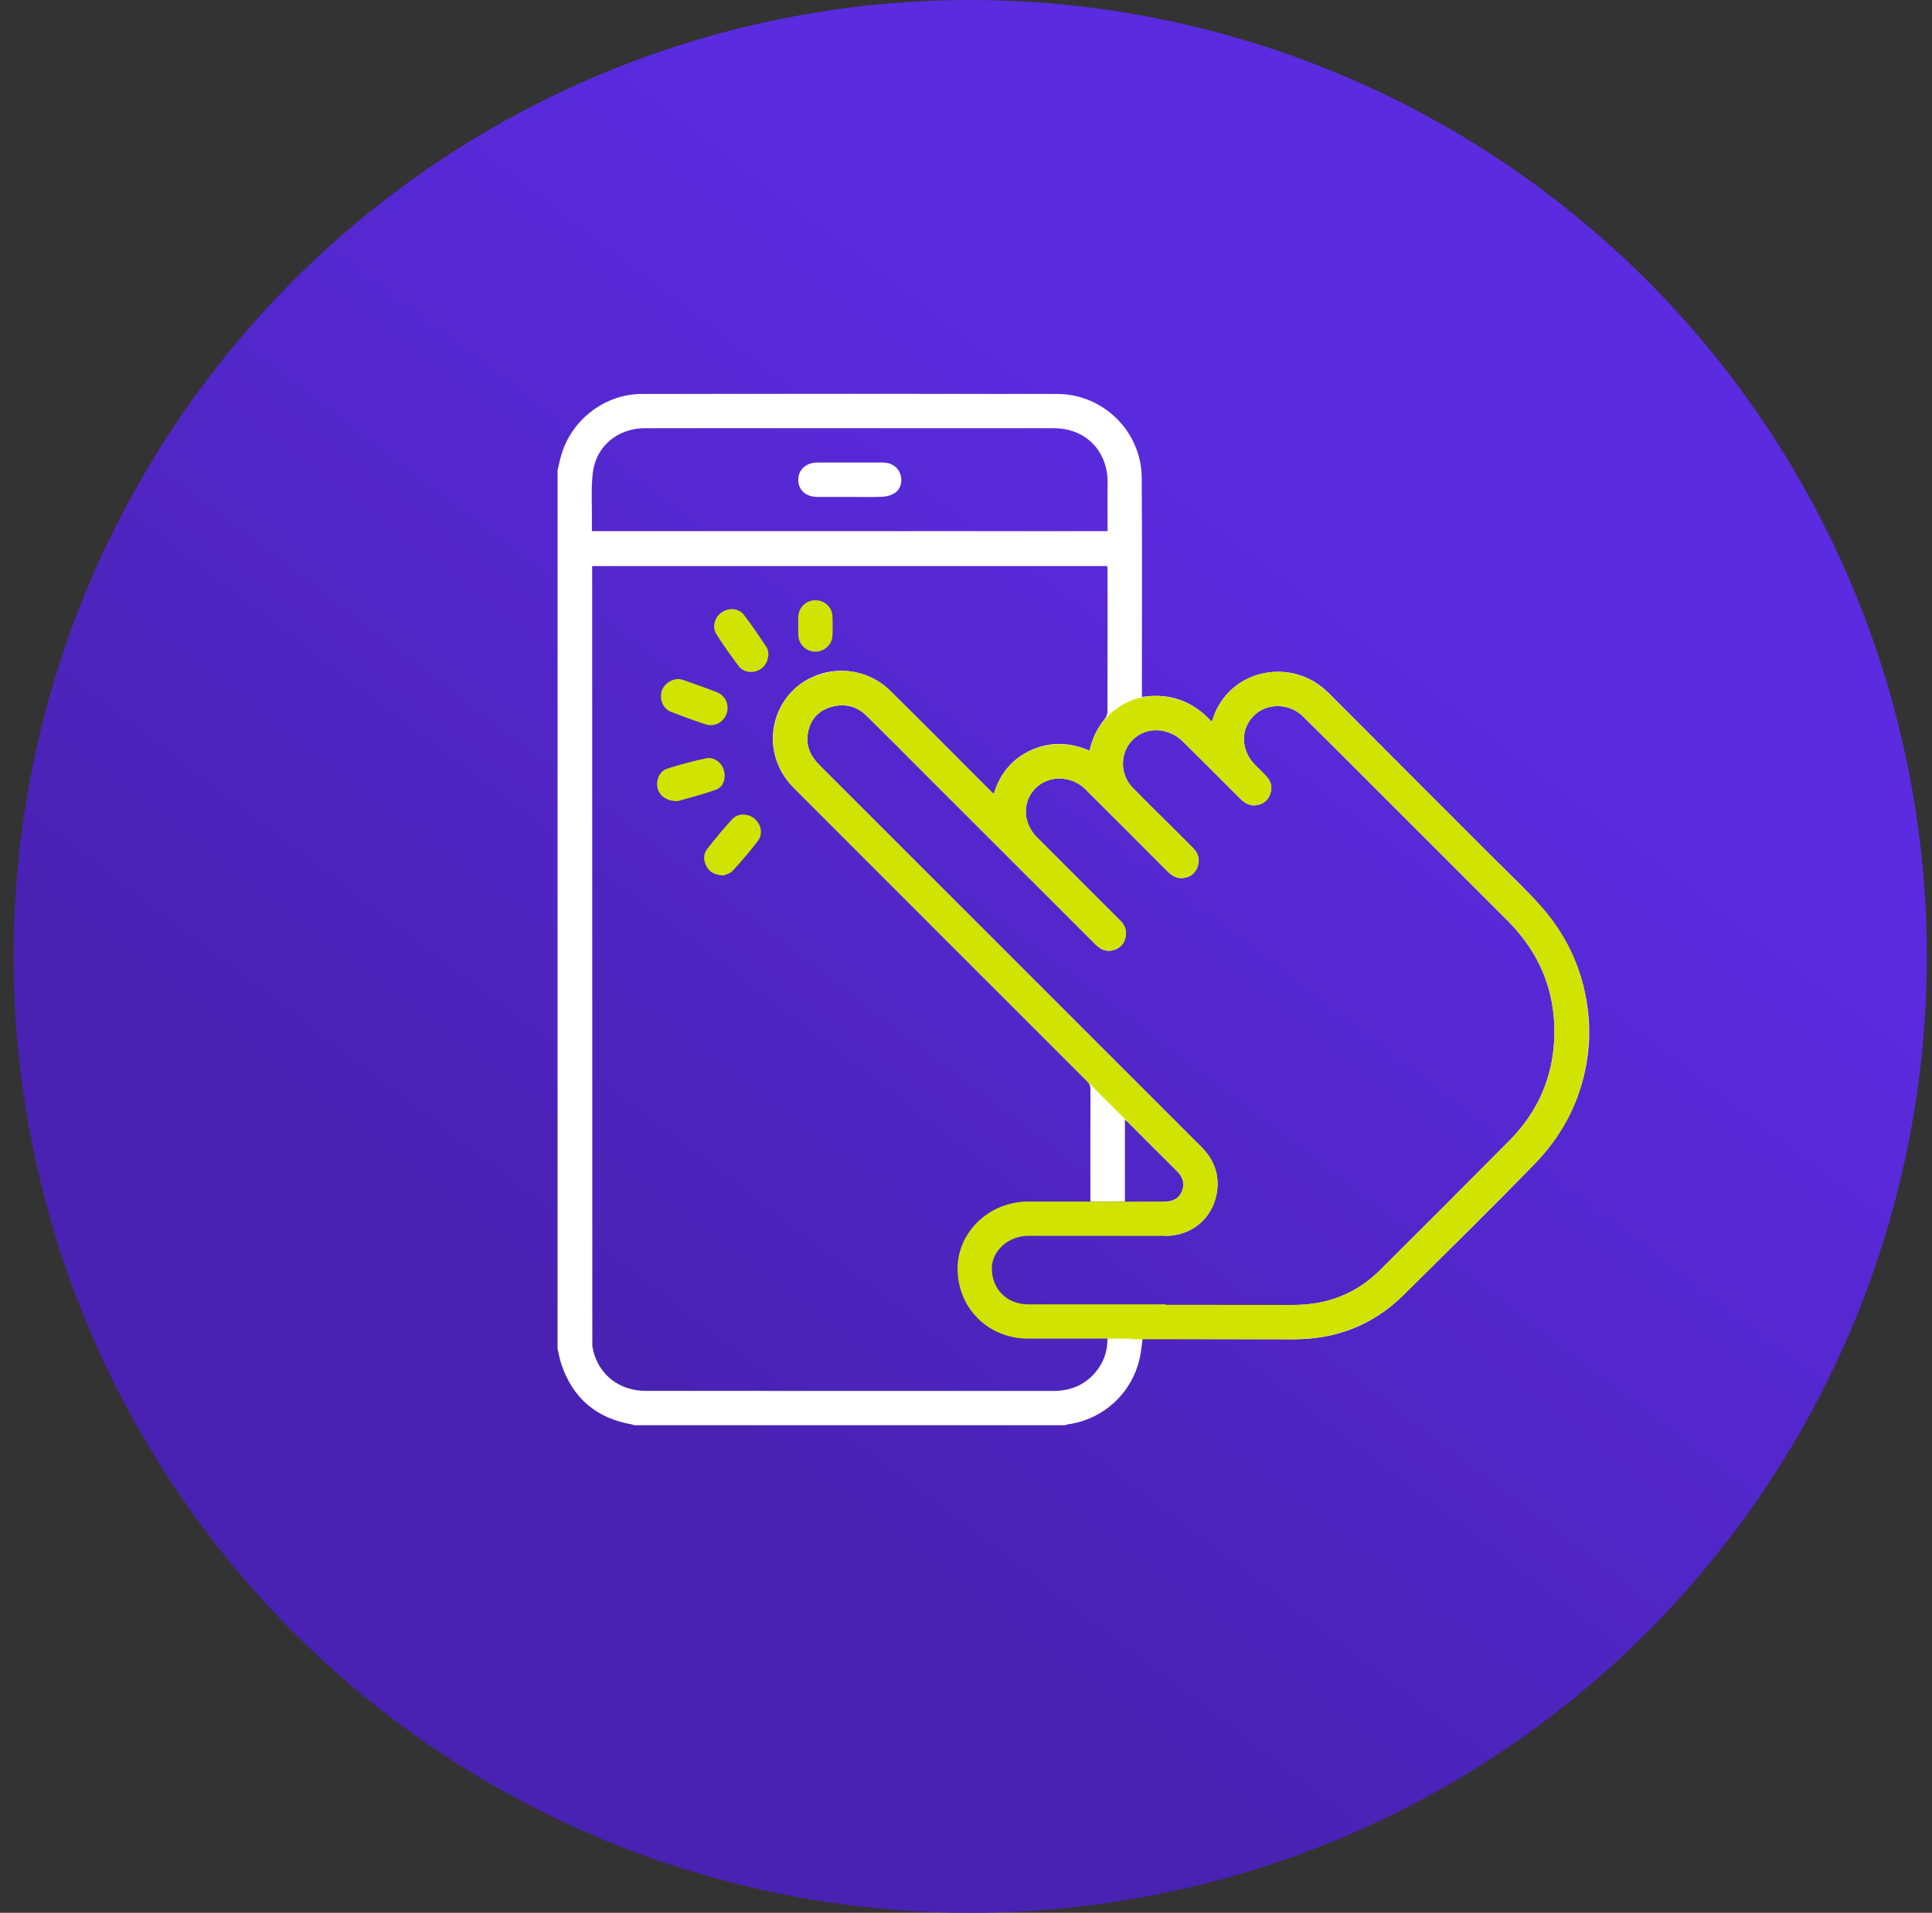 <svg width="103" height="102" viewBox="0 0 103 102" fill="none" xmlns="http://www.w3.org/2000/svg">
<rect x="0" y="0" width="103" height="102" fill="#333333" stroke="none"/>
<circle cx="51.725" cy="51" r="51" fill="url(#paint0_linear_80_1907)"/>
<g clip-path="url(#clip0_80_1907)">
<path d="M29.725 25.085C29.793 24.8 29.848 24.511 29.933 24.231C30.506 22.347 32.261 21.01 34.226 21.008C41.609 20.998 48.992 20.996 56.375 21.008C58.821 21.012 60.852 23.02 60.868 25.465C60.894 29.233 60.877 33.001 60.878 36.769C60.878 36.893 60.878 37.017 60.878 37.163C62.356 36.938 63.583 37.375 64.594 38.476C64.623 38.416 64.645 38.382 64.657 38.345C65.458 35.743 68.829 34.943 70.819 36.942C73.686 39.821 76.562 42.691 79.432 45.567C80.349 46.486 81.305 47.37 82.161 48.343C85.696 52.355 85.563 58.213 81.836 62.047C79.522 64.428 77.154 66.757 74.79 69.089C73.184 70.674 71.218 71.42 68.97 71.419C66.402 71.419 63.833 71.403 61.265 71.395C61.15 71.394 61.035 71.394 60.914 71.394C60.865 71.74 60.84 72.069 60.771 72.387C60.359 74.281 58.846 75.682 56.937 75.953C56.886 75.96 56.837 75.984 56.787 76H33.806C33.756 75.984 33.708 75.96 33.657 75.951C31.78 75.619 30.535 74.549 29.927 72.744C29.836 72.477 29.791 72.194 29.725 71.918C29.725 56.307 29.725 40.696 29.725 25.085ZM62.138 69.555V69.585C64.411 69.585 66.684 69.583 68.957 69.586C70.751 69.589 72.305 68.992 73.58 67.721C75.888 65.422 78.194 63.12 80.486 60.805C82.013 59.263 82.818 57.386 82.868 55.219C82.924 52.825 82.063 50.781 80.368 49.089C78.063 46.787 75.76 44.483 73.456 42.18C72.126 40.852 70.803 39.517 69.462 38.2C68.723 37.475 67.521 37.477 66.839 38.168C66.119 38.898 66.149 40.012 66.911 40.789C67.124 41.006 67.349 41.212 67.549 41.441C67.794 41.72 67.842 42.049 67.698 42.393C67.558 42.729 67.29 42.908 66.933 42.943C66.605 42.975 66.352 42.822 66.126 42.595C65.109 41.574 64.09 40.555 63.065 39.543C62.463 38.948 61.58 38.777 60.889 39.102C59.771 39.627 59.513 41.102 60.395 42.014C61.092 42.734 61.812 43.432 62.522 44.14C62.896 44.513 63.276 44.88 63.64 45.261C63.903 45.536 63.974 45.869 63.843 46.23C63.719 46.574 63.46 46.766 63.106 46.817C62.758 46.868 62.488 46.71 62.247 46.469C60.788 45.005 59.329 43.541 57.862 42.084C57.113 41.341 55.895 41.329 55.2 42.041C54.485 42.772 54.524 43.885 55.293 44.66C55.823 45.194 56.355 45.724 56.887 46.256C57.836 47.206 58.784 48.157 59.735 49.104C60.002 49.369 60.088 49.687 59.992 50.038C59.897 50.384 59.65 50.603 59.299 50.68C58.93 50.762 58.645 50.603 58.389 50.346C55.321 47.275 52.25 44.207 49.18 41.138C48.193 40.151 47.211 39.158 46.215 38.18C45.673 37.648 45.017 37.484 44.286 37.706C43.595 37.915 43.19 38.4 43.069 39.102C42.951 39.784 43.219 40.334 43.699 40.814C49.157 46.266 54.61 51.723 60.065 57.179C61.393 58.508 62.722 59.837 64.051 61.166C64.746 61.861 65.039 62.695 64.862 63.662C64.619 64.997 63.51 65.902 62.143 65.904L62.037 64.078L59.972 64.075L58.132 64.07V63.763C58.132 61.874 58.129 59.986 58.135 58.097C58.136 57.913 58.083 57.784 57.952 57.653C55.399 55.105 52.851 52.553 50.301 50.002C47.632 47.331 44.96 44.662 42.295 41.986C41.064 40.751 40.854 38.893 41.764 37.451C43.001 35.492 45.796 35.185 47.47 36.842C49.238 38.592 50.99 40.358 52.749 42.117C52.816 42.184 52.887 42.248 52.982 42.338C53.315 41.24 53.968 40.448 54.991 39.992C56.017 39.535 57.052 39.58 58.086 40.028C58.228 39.383 58.492 38.834 58.891 38.347C58.978 38.242 59.04 38.081 59.04 37.946C59.049 35.449 59.047 32.952 59.046 30.454C59.046 30.368 59.038 30.281 59.034 30.186H31.57C31.57 42.719 31.574 71.02 31.578 71.716C31.579 71.822 31.606 71.929 31.631 72.033C31.945 73.33 33.038 74.168 34.423 74.169C37.752 74.171 41.081 74.17 44.409 74.17C48.328 74.17 52.248 74.168 56.167 74.171C57.058 74.171 57.813 73.869 58.395 73.185C58.825 72.679 59.045 72.092 59.04 71.395M59.047 28.323C59.047 27.646 59.05 26.994 59.046 26.341C59.044 25.966 59.072 25.584 59.015 25.216C58.794 23.773 57.672 22.835 56.192 22.834C51.093 22.832 45.993 22.833 40.893 22.833C38.719 22.833 36.545 22.828 34.371 22.835C32.917 22.84 31.765 23.804 31.601 25.234C31.508 26.038 31.565 26.859 31.555 27.673C31.553 27.885 31.555 28.097 31.555 28.323H59.047ZM59.972 64.075C60.68 64.075 61.358 64.067 62.037 64.078C62.48 64.085 62.837 63.951 63.012 63.521C63.186 63.096 63.044 62.744 62.727 62.431C61.868 61.582 61.017 60.724 60.163 59.871C60.11 59.819 60.05 59.774 59.972 59.707V64.075ZM59.04 71.395L62.138 69.585L59.04 71.395Z" fill="white"/>
<path d="M40.964 34.82C40.97 35.283 40.747 35.621 40.396 35.762C40.035 35.907 39.612 35.831 39.375 35.515C38.962 34.966 38.563 34.404 38.194 33.824C37.949 33.439 38.096 32.921 38.467 32.658C38.843 32.393 39.375 32.42 39.657 32.784C40.087 33.341 40.478 33.93 40.872 34.515C40.942 34.619 40.949 34.767 40.964 34.82Z" fill="#D1E300"/>
<path d="M36.209 36.21C36.251 36.219 36.342 36.228 36.425 36.258C37.03 36.475 37.639 36.683 38.236 36.92C38.689 37.101 38.895 37.603 38.738 38.056C38.578 38.516 38.09 38.781 37.616 38.625C36.997 38.421 36.383 38.2 35.778 37.959C35.365 37.795 35.164 37.349 35.261 36.918C35.352 36.514 35.746 36.204 36.209 36.21Z" fill="#D1E300"/>
<path d="M38.571 46.687C38.108 46.659 37.834 46.513 37.666 46.204C37.494 45.887 37.486 45.548 37.706 45.266C38.129 44.723 38.568 44.192 39.033 43.685C39.342 43.349 39.88 43.364 40.23 43.659C40.582 43.956 40.688 44.474 40.407 44.841C39.984 45.395 39.531 45.927 39.059 46.439C38.922 46.588 38.676 46.637 38.571 46.687Z" fill="#D1E300"/>
<path d="M36.112 42.724C35.511 42.718 35.135 42.412 35.05 42.001C34.964 41.583 35.165 41.118 35.569 40.989C36.249 40.771 36.941 40.585 37.638 40.438C38.063 40.348 38.455 40.644 38.587 41.056C38.719 41.466 38.576 41.964 38.177 42.108C37.45 42.372 36.694 42.555 36.112 42.724Z" fill="#D1E300"/>
<path d="M42.558 33.377C42.558 33.207 42.55 33.037 42.559 32.868C42.584 32.386 42.972 32.015 43.451 32.007C43.946 31.999 44.357 32.363 44.38 32.854C44.397 33.202 44.397 33.552 44.38 33.9C44.358 34.387 43.938 34.761 43.451 34.751C42.977 34.741 42.583 34.362 42.559 33.887C42.55 33.717 42.558 33.547 42.558 33.377Z" fill="#D1E300"/>
<path d="M45.321 26.499C44.74 26.499 44.159 26.502 43.578 26.499C42.957 26.495 42.554 26.129 42.558 25.576C42.561 25.043 42.974 24.667 43.57 24.666C44.741 24.663 45.911 24.662 47.082 24.666C47.537 24.668 47.88 24.913 48.007 25.304C48.123 25.66 48.021 26.082 47.707 26.287C47.524 26.406 47.282 26.479 47.063 26.489C46.483 26.517 45.902 26.499 45.321 26.499Z" fill="white"/>
<path d="M44.9 37.61C45.386 37.61 45.83 37.802 46.215 38.18C47.211 39.158 48.193 40.151 49.18 41.138C52.25 44.207 55.321 47.275 58.388 50.346C58.599 50.557 58.829 50.702 59.109 50.702C59.17 50.702 59.233 50.695 59.299 50.68C59.65 50.603 59.897 50.384 59.991 50.039C60.087 49.687 60.002 49.369 59.735 49.104C58.783 48.157 57.836 47.206 56.887 46.256C56.355 45.724 55.822 45.194 55.293 44.66C54.523 43.885 54.485 42.772 55.2 42.041C55.541 41.692 56.008 41.517 56.483 41.517C56.977 41.517 57.48 41.706 57.861 42.084C59.328 43.541 60.788 45.005 62.247 46.469C62.457 46.68 62.689 46.827 62.977 46.827C63.019 46.827 63.062 46.824 63.106 46.817C63.46 46.766 63.719 46.574 63.843 46.23C63.974 45.869 63.902 45.536 63.64 45.261C63.276 44.88 62.896 44.513 62.522 44.14C61.812 43.432 61.092 42.734 60.395 42.014C59.513 41.102 59.771 39.627 60.889 39.102C61.121 38.993 61.374 38.94 61.631 38.94C62.141 38.94 62.665 39.148 63.065 39.543C64.09 40.556 65.109 41.574 66.126 42.595C66.332 42.802 66.56 42.947 66.847 42.947C66.875 42.947 66.904 42.946 66.933 42.943C67.289 42.908 67.558 42.729 67.698 42.393C67.842 42.05 67.794 41.72 67.549 41.441C67.349 41.212 67.124 41.006 66.91 40.789C66.149 40.013 66.118 38.898 66.839 38.169C67.176 37.827 67.641 37.653 68.114 37.653C68.597 37.653 69.088 37.834 69.462 38.2C70.803 39.517 72.126 40.852 73.455 42.18C75.76 44.483 78.063 46.787 80.368 49.089C82.063 50.781 82.923 52.825 82.868 55.219C82.818 57.386 82.013 59.263 80.485 60.805C78.193 63.12 75.888 65.422 73.58 67.721C72.308 68.989 70.758 69.586 68.969 69.586C68.965 69.586 68.961 69.586 68.957 69.586C68.055 69.585 67.154 69.584 66.252 69.584C64.881 69.584 63.509 69.585 62.138 69.585V69.555C60.724 69.555 59.31 69.555 57.897 69.555C56.867 69.555 55.838 69.555 54.809 69.555C53.689 69.554 52.872 68.739 52.878 67.632C52.883 66.697 53.769 65.902 54.813 65.902C54.935 65.902 55.056 65.902 55.178 65.902C56.979 65.902 58.78 65.905 60.582 65.905C61.102 65.905 61.622 65.904 62.142 65.904C63.51 65.902 64.619 64.997 64.862 63.662C65.038 62.695 64.746 61.861 64.051 61.166C62.721 59.838 61.393 58.508 60.064 57.179C54.61 51.723 49.156 46.266 43.699 40.814C43.218 40.334 42.951 39.785 43.069 39.102C43.19 38.4 43.594 37.915 44.285 37.706C44.497 37.642 44.702 37.61 44.9 37.61ZM44.9 35.781C44.523 35.781 44.138 35.84 43.756 35.955C42.415 36.361 41.508 37.395 41.267 38.791C41.121 39.639 41.2 40.902 42.407 42.108C46.745 46.441 51.153 50.851 55.415 55.115L58.772 58.472C59.209 58.909 59.646 59.346 60.083 59.783C60.975 60.676 61.866 61.568 62.759 62.46C63.086 62.786 63.118 63.036 63.064 63.334C62.979 63.797 62.634 64.075 62.14 64.075C61.621 64.076 61.101 64.076 60.582 64.076C59.682 64.076 58.781 64.075 57.881 64.075C56.98 64.074 56.079 64.073 55.178 64.073L54.813 64.073C53.858 64.073 52.943 64.421 52.237 65.053C51.488 65.724 51.055 66.66 51.05 67.621C51.044 68.644 51.423 69.592 52.118 70.291C52.818 70.995 53.773 71.383 54.808 71.383C55.838 71.384 56.867 71.384 57.897 71.384L60.017 71.384L60.31 71.384V71.414H62.138C62.824 71.414 63.51 71.414 64.196 71.413C64.881 71.413 65.567 71.413 66.252 71.413C67.296 71.413 68.154 71.414 68.954 71.415L68.969 71.415C70.102 71.415 71.171 71.217 72.147 70.827C73.151 70.426 74.068 69.817 74.87 69.017C77.076 66.82 79.44 64.46 81.784 62.092C82.708 61.159 83.424 60.107 83.912 58.965C84.402 57.818 84.665 56.572 84.696 55.261C84.729 53.823 84.483 52.455 83.965 51.195C83.457 49.959 82.681 48.815 81.66 47.795C80.323 46.46 78.987 45.125 77.652 43.789C76.684 42.822 75.716 41.854 74.747 40.887C74.392 40.532 74.037 40.176 73.682 39.82C72.723 38.859 71.731 37.865 70.742 36.895C70.038 36.205 69.105 35.825 68.114 35.825C67.127 35.825 66.212 36.201 65.538 36.883C65.083 37.344 64.767 37.897 64.608 38.498C64.522 38.412 64.436 38.327 64.35 38.242C63.622 37.523 62.631 37.111 61.631 37.111C61.096 37.111 60.585 37.224 60.111 37.447C59.577 37.697 59.11 38.077 58.759 38.545C58.43 38.985 58.202 39.504 58.1 40.048C57.601 39.813 57.051 39.688 56.483 39.688C55.49 39.688 54.57 40.07 53.893 40.762C53.448 41.217 53.138 41.762 52.98 42.352C52.696 42.068 52.413 41.785 52.131 41.503L50.472 39.845C50.194 39.566 49.915 39.287 49.636 39.007C48.938 38.307 48.217 37.583 47.495 36.875C46.767 36.16 45.869 35.781 44.9 35.781Z" fill="#D1E300"/>
</g>
<defs>
<linearGradient id="paint0_linear_80_1907" x1="9.758" y1="100.339" x2="154.65" y2="-90.136" gradientUnits="userSpaceOnUse">
<stop offset="0.15" stop-color="#4922B3"/>
<stop offset="0.4" stop-color="#5B2BE0"/>
<stop offset="0.6" stop-color="#5B2BE0"/>
<stop offset="1" stop-color="#7C55E6"/>
</linearGradient>
<clipPath id="clip0_80_1907">
<rect width="55" height="55" fill="white" transform="translate(29.725 21)"/>
</clipPath>
</defs>
</svg>
